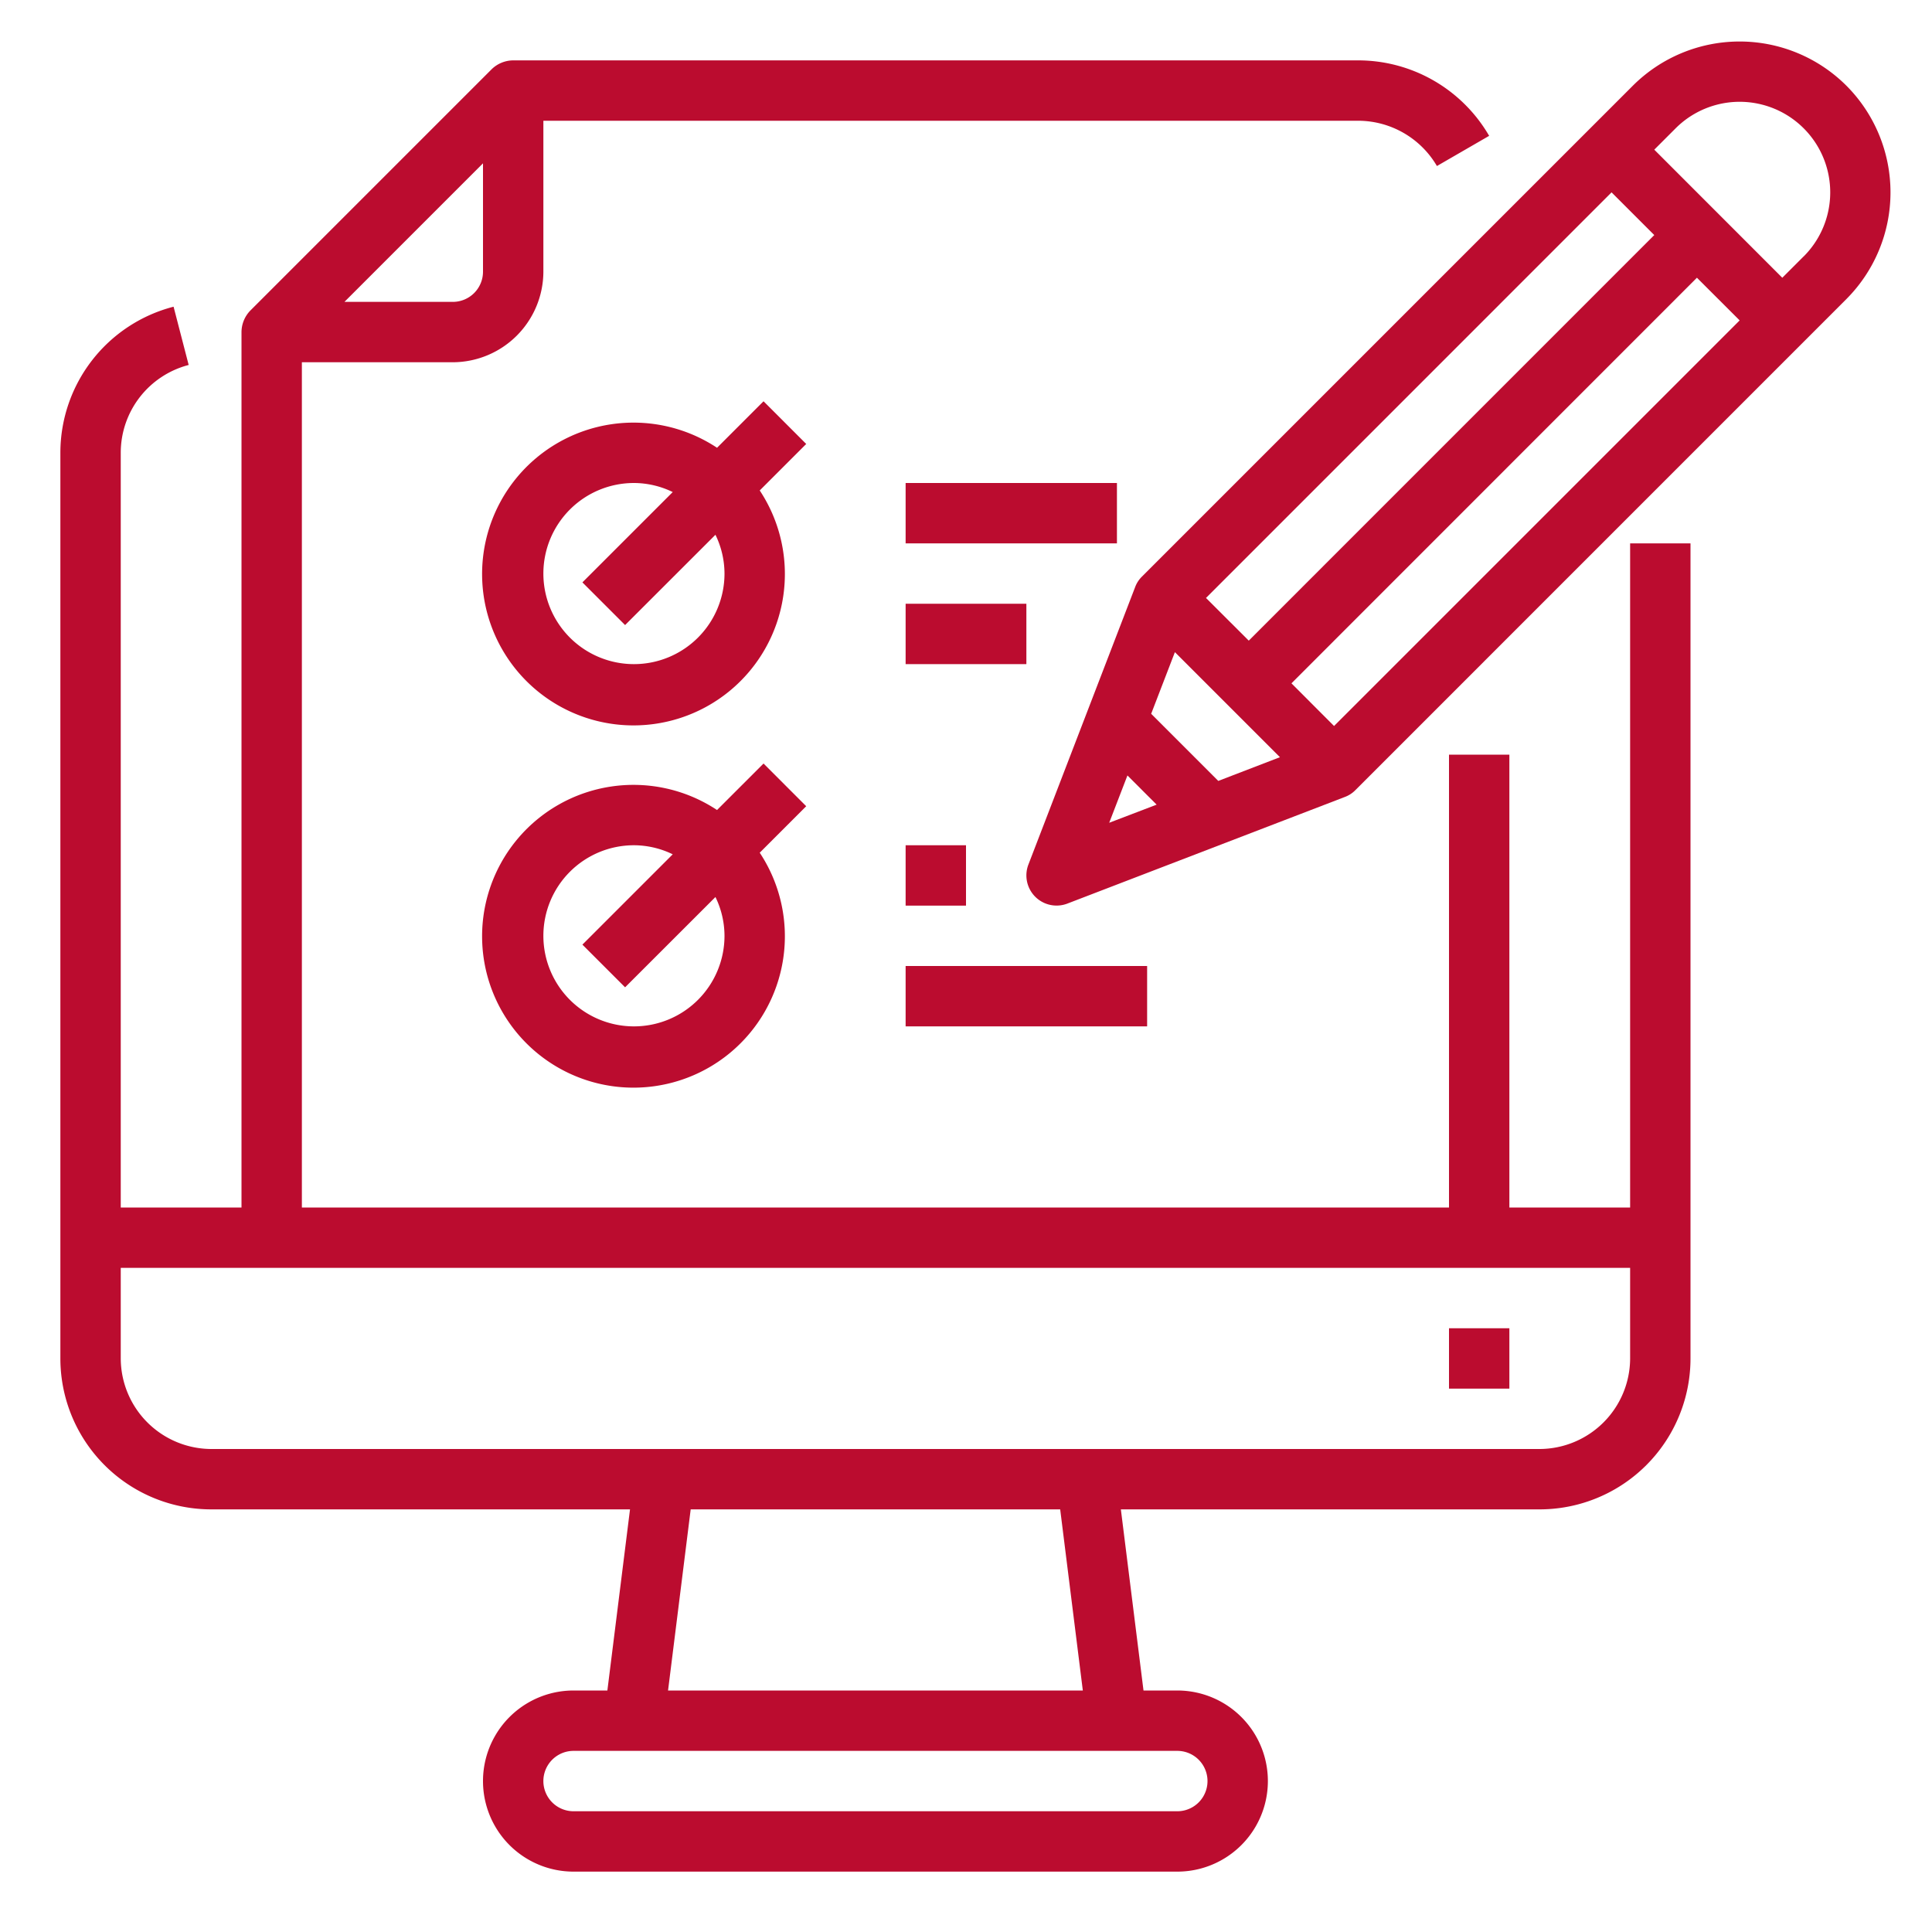 <svg height='100px' width='100px'  fill="#bb0c2f" xmlns="http://www.w3.org/2000/svg" viewBox="0 0 64 64" x="0px" y="0px"><g data-name="Online Test-Examination-Test-Computer-Pencil"><path d="M54,18V40H50V25H48V40H10V12h5a3.009,3.009,0,0,0,3-3V4H45a3.028,3.028,0,0,1,2.6,1.5l1.73-1A5.018,5.018,0,0,0,45,2H17a1.033,1.033,0,0,0-.71.29l-8,8A1.033,1.033,0,0,0,8,11V40H4V15a3.005,3.005,0,0,1,2.25-2.91l-.5-1.93A5,5,0,0,0,2,15V45a5,5,0,0,0,5,5H20.87l-.75,6H19a3,3,0,0,0,0,6H39a3,3,0,0,0,0-6H37.88l-.75-6H51a5,5,0,0,0,5-5V18ZM16,5.41V9a1,1,0,0,1-1,1H11.41ZM39,58a1,1,0,0,1,0,2H19a1,1,0,0,1,0-2ZM22.13,56l.75-6H35.12l.75,6ZM54,45a3.009,3.009,0,0,1-3,3H7a3.009,3.009,0,0,1-3-3V42H54Z"></path><rect x="48" y="44" width="2" height="2"></rect><path d="M61.163,2.837a5.006,5.006,0,0,0-7.071,0L37.829,19.1a.956.956,0,0,0-.226.348l-3.536,9.192a1,1,0,0,0,1.292,1.292L44.551,26.4a.956.956,0,0,0,.348-.226L61.163,9.908A5.006,5.006,0,0,0,61.163,2.837ZM42.4,25.083l-2.043.786-2.223-2.223.786-2.043Zm.381-2.447L56.213,9.2l1.415,1.414L44.192,24.05Zm-1.414-1.414L39.95,19.808,53.385,6.372,54.8,7.787Zm-4.019,4.466.967.967-1.571.6Zm22.4-17.194-.707.707L54.8,4.958l.707-.707a3,3,0,0,1,4.243,4.243Z"></path><path d="M25.293,13.293l-1.54,1.54a5.015,5.015,0,1,0,1.414,1.414l1.54-1.54ZM24,19a3,3,0,1,1-3-3,2.951,2.951,0,0,1,1.285.3l-2.992,2.992,1.414,1.414L23.7,17.715A2.951,2.951,0,0,1,24,19Z"></path><rect x="30" y="16" width="7" height="2"></rect><rect x="30" y="20" width="4" height="2"></rect><path d="M25.293,25.293l-1.54,1.54a5.015,5.015,0,1,0,1.414,1.414l1.54-1.54ZM24,31a3,3,0,1,1-3-3,2.951,2.951,0,0,1,1.285.3l-2.992,2.992,1.414,1.414L23.7,29.715A2.951,2.951,0,0,1,24,31Z"></path><rect x="30" y="28" width="2" height="2"></rect><rect x="30" y="32" width="8" height="2"></rect></g></svg>